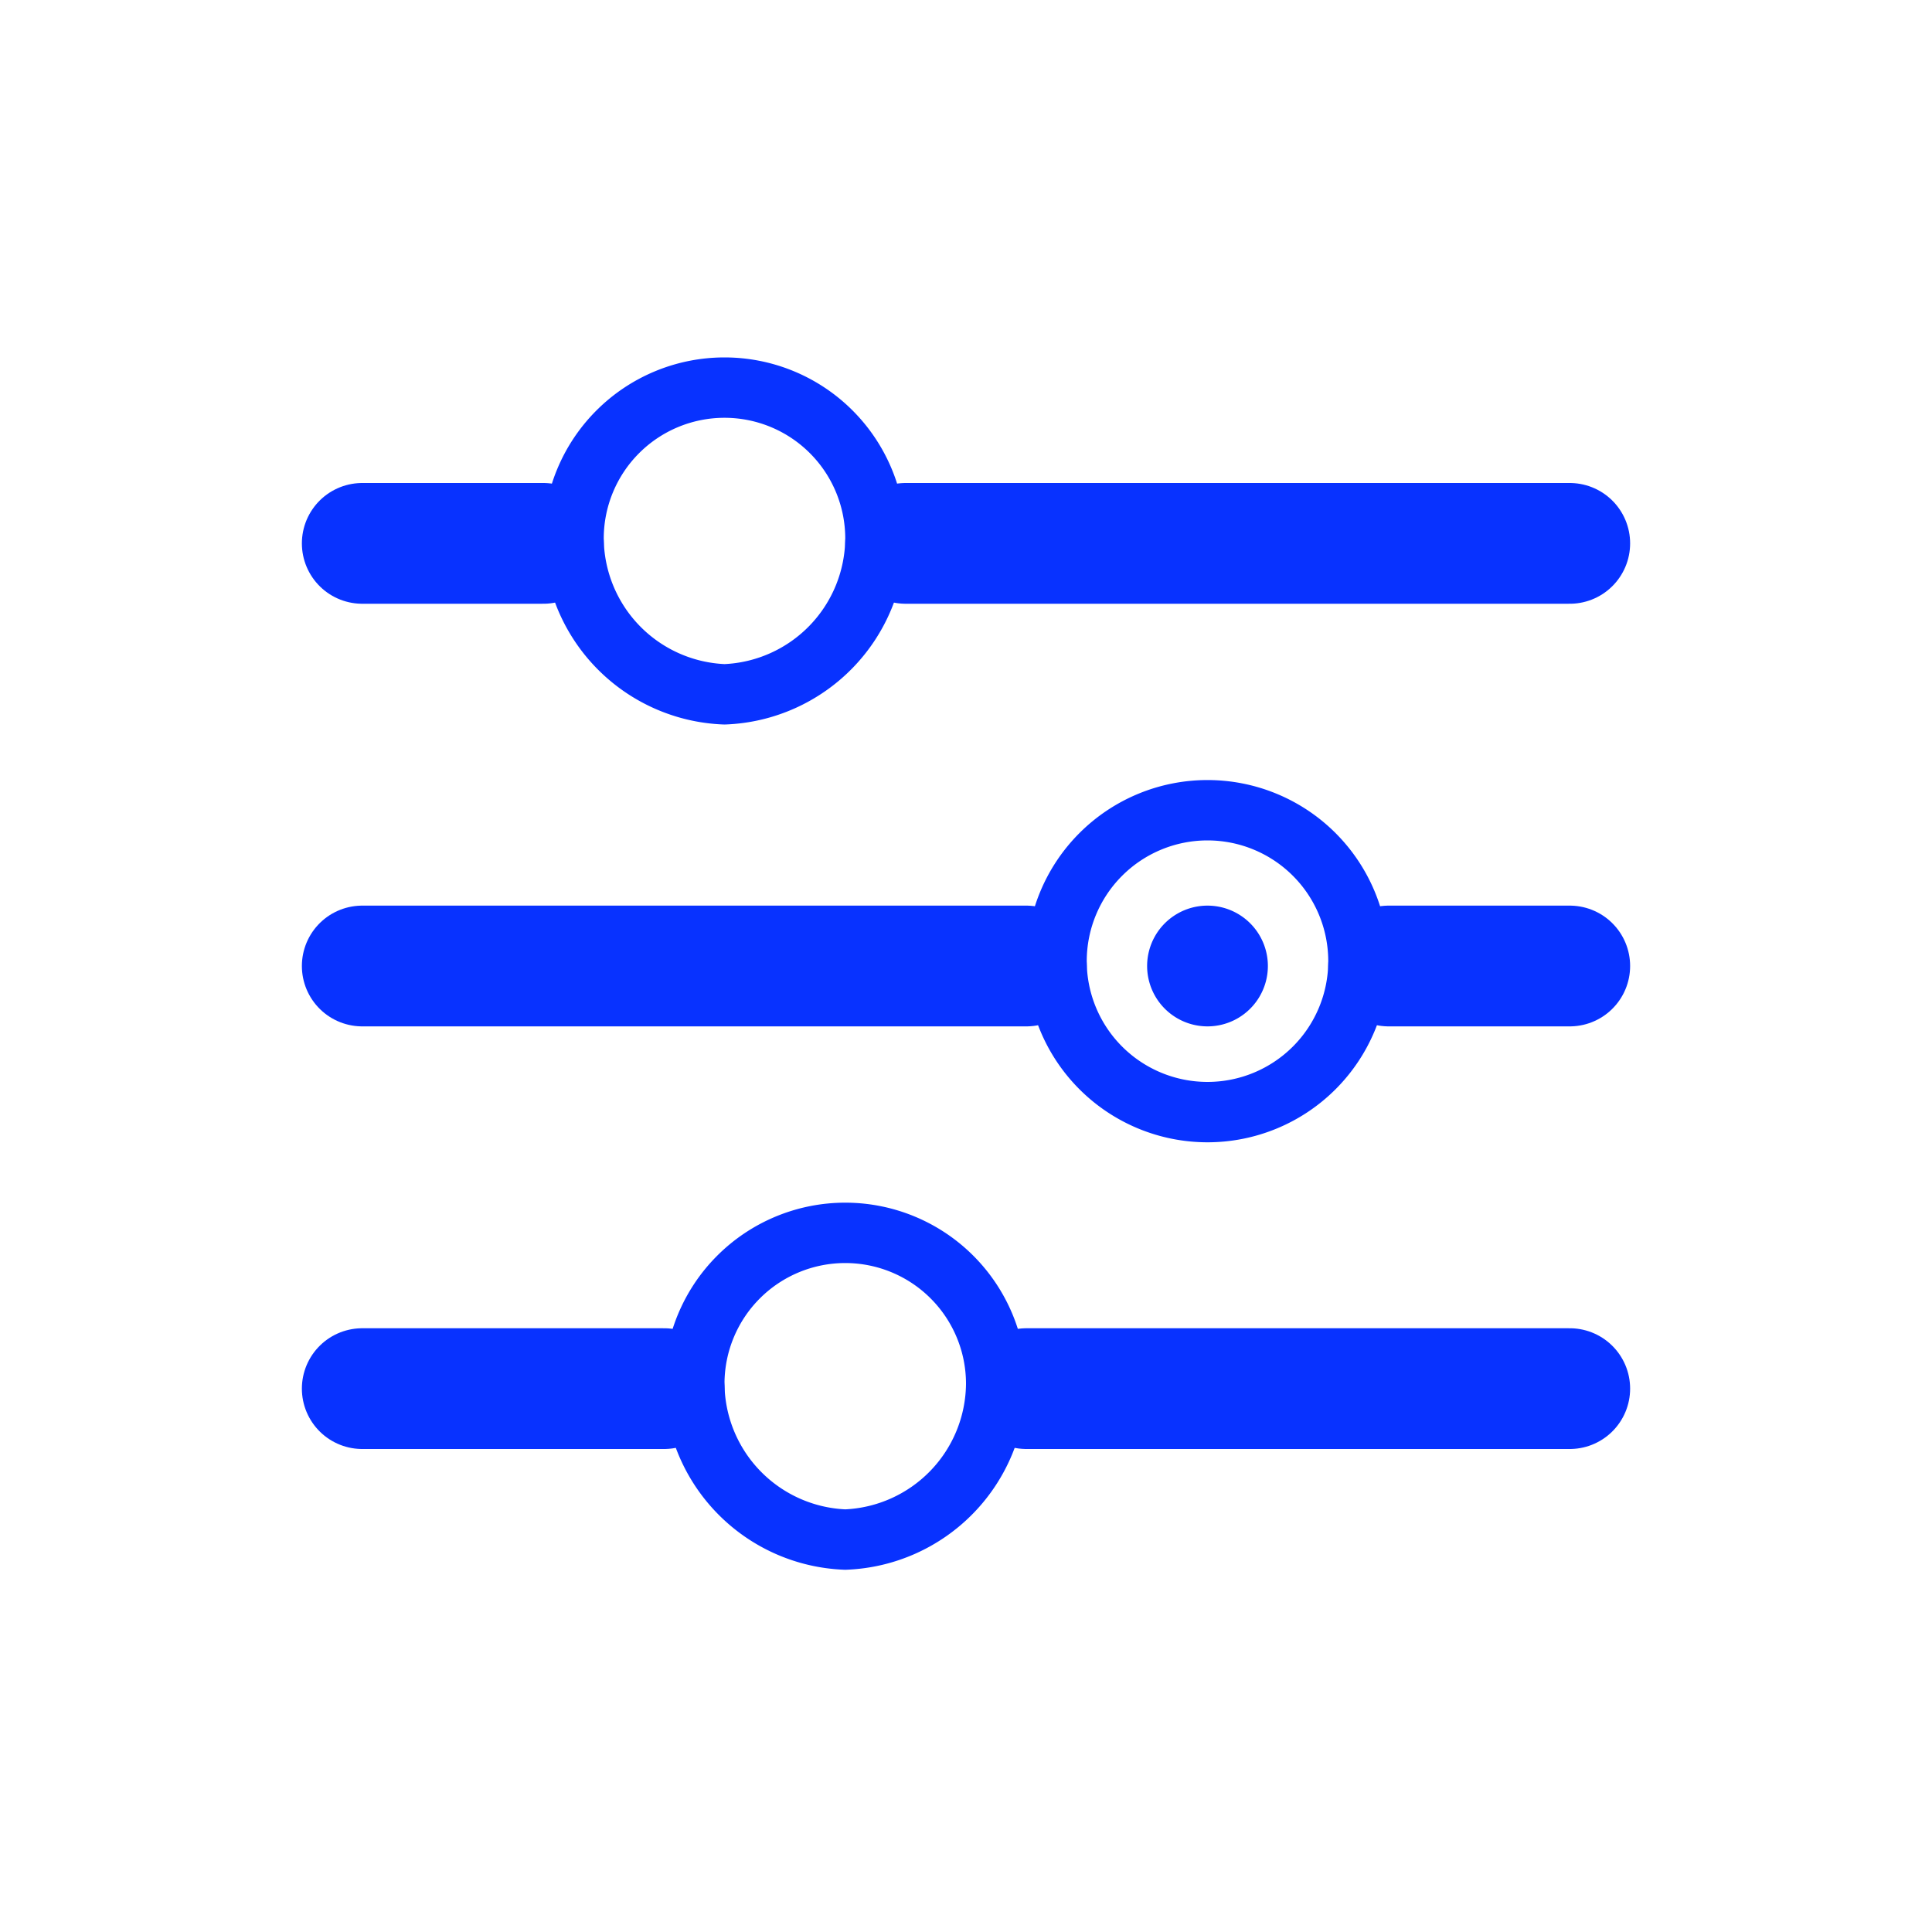 <svg xmlns="http://www.w3.org/2000/svg" id="Layer_3" data-name="Layer 3" viewBox="0 0 32 32"><defs><style>.cls-1,.cls-2{fill:none;stroke:#0832ff;stroke-linecap:round;stroke-linejoin:round;}.cls-1{stroke-width:2px;}.cls-3{fill:#0832ff;}</style></defs><title>Artboard 87ui</title><line class="cls-1" x1="15" y1="9" x2="26" y2="9"></line><line class="cls-1" x1="6" y1="9" x2="9" y2="9"></line><line class="cls-1" x1="23" y1="16" x2="26" y2="16"></line><line class="cls-1" x1="6" y1="16" x2="17" y2="16"></line><line class="cls-1" x1="17" y1="23" x2="26" y2="23"></line><line class="cls-1" x1="6" y1="23" x2="11" y2="23"></line><path class="cls-2" d="M14.5,8.92A2.6,2.6,0,0,1,12,11.5,2.6,2.6,0,0,1,9.5,8.92a2.5,2.5,0,0,1,5,0Z"></path><path class="cls-2" d="M22.5,15.92a2.5,2.5,0,1,1-5,0,2.5,2.5,0,0,1,5,0Z"></path><path class="cls-3" d="M21,16a1,1,0,1,1-2,0,1,1,0,0,1,2,0Z"></path><path class="cls-2" d="M16.5,22.92A2.6,2.6,0,0,1,14,25.5a2.6,2.6,0,0,1-2.5-2.58,2.5,2.5,0,0,1,5,0Z"></path></svg>